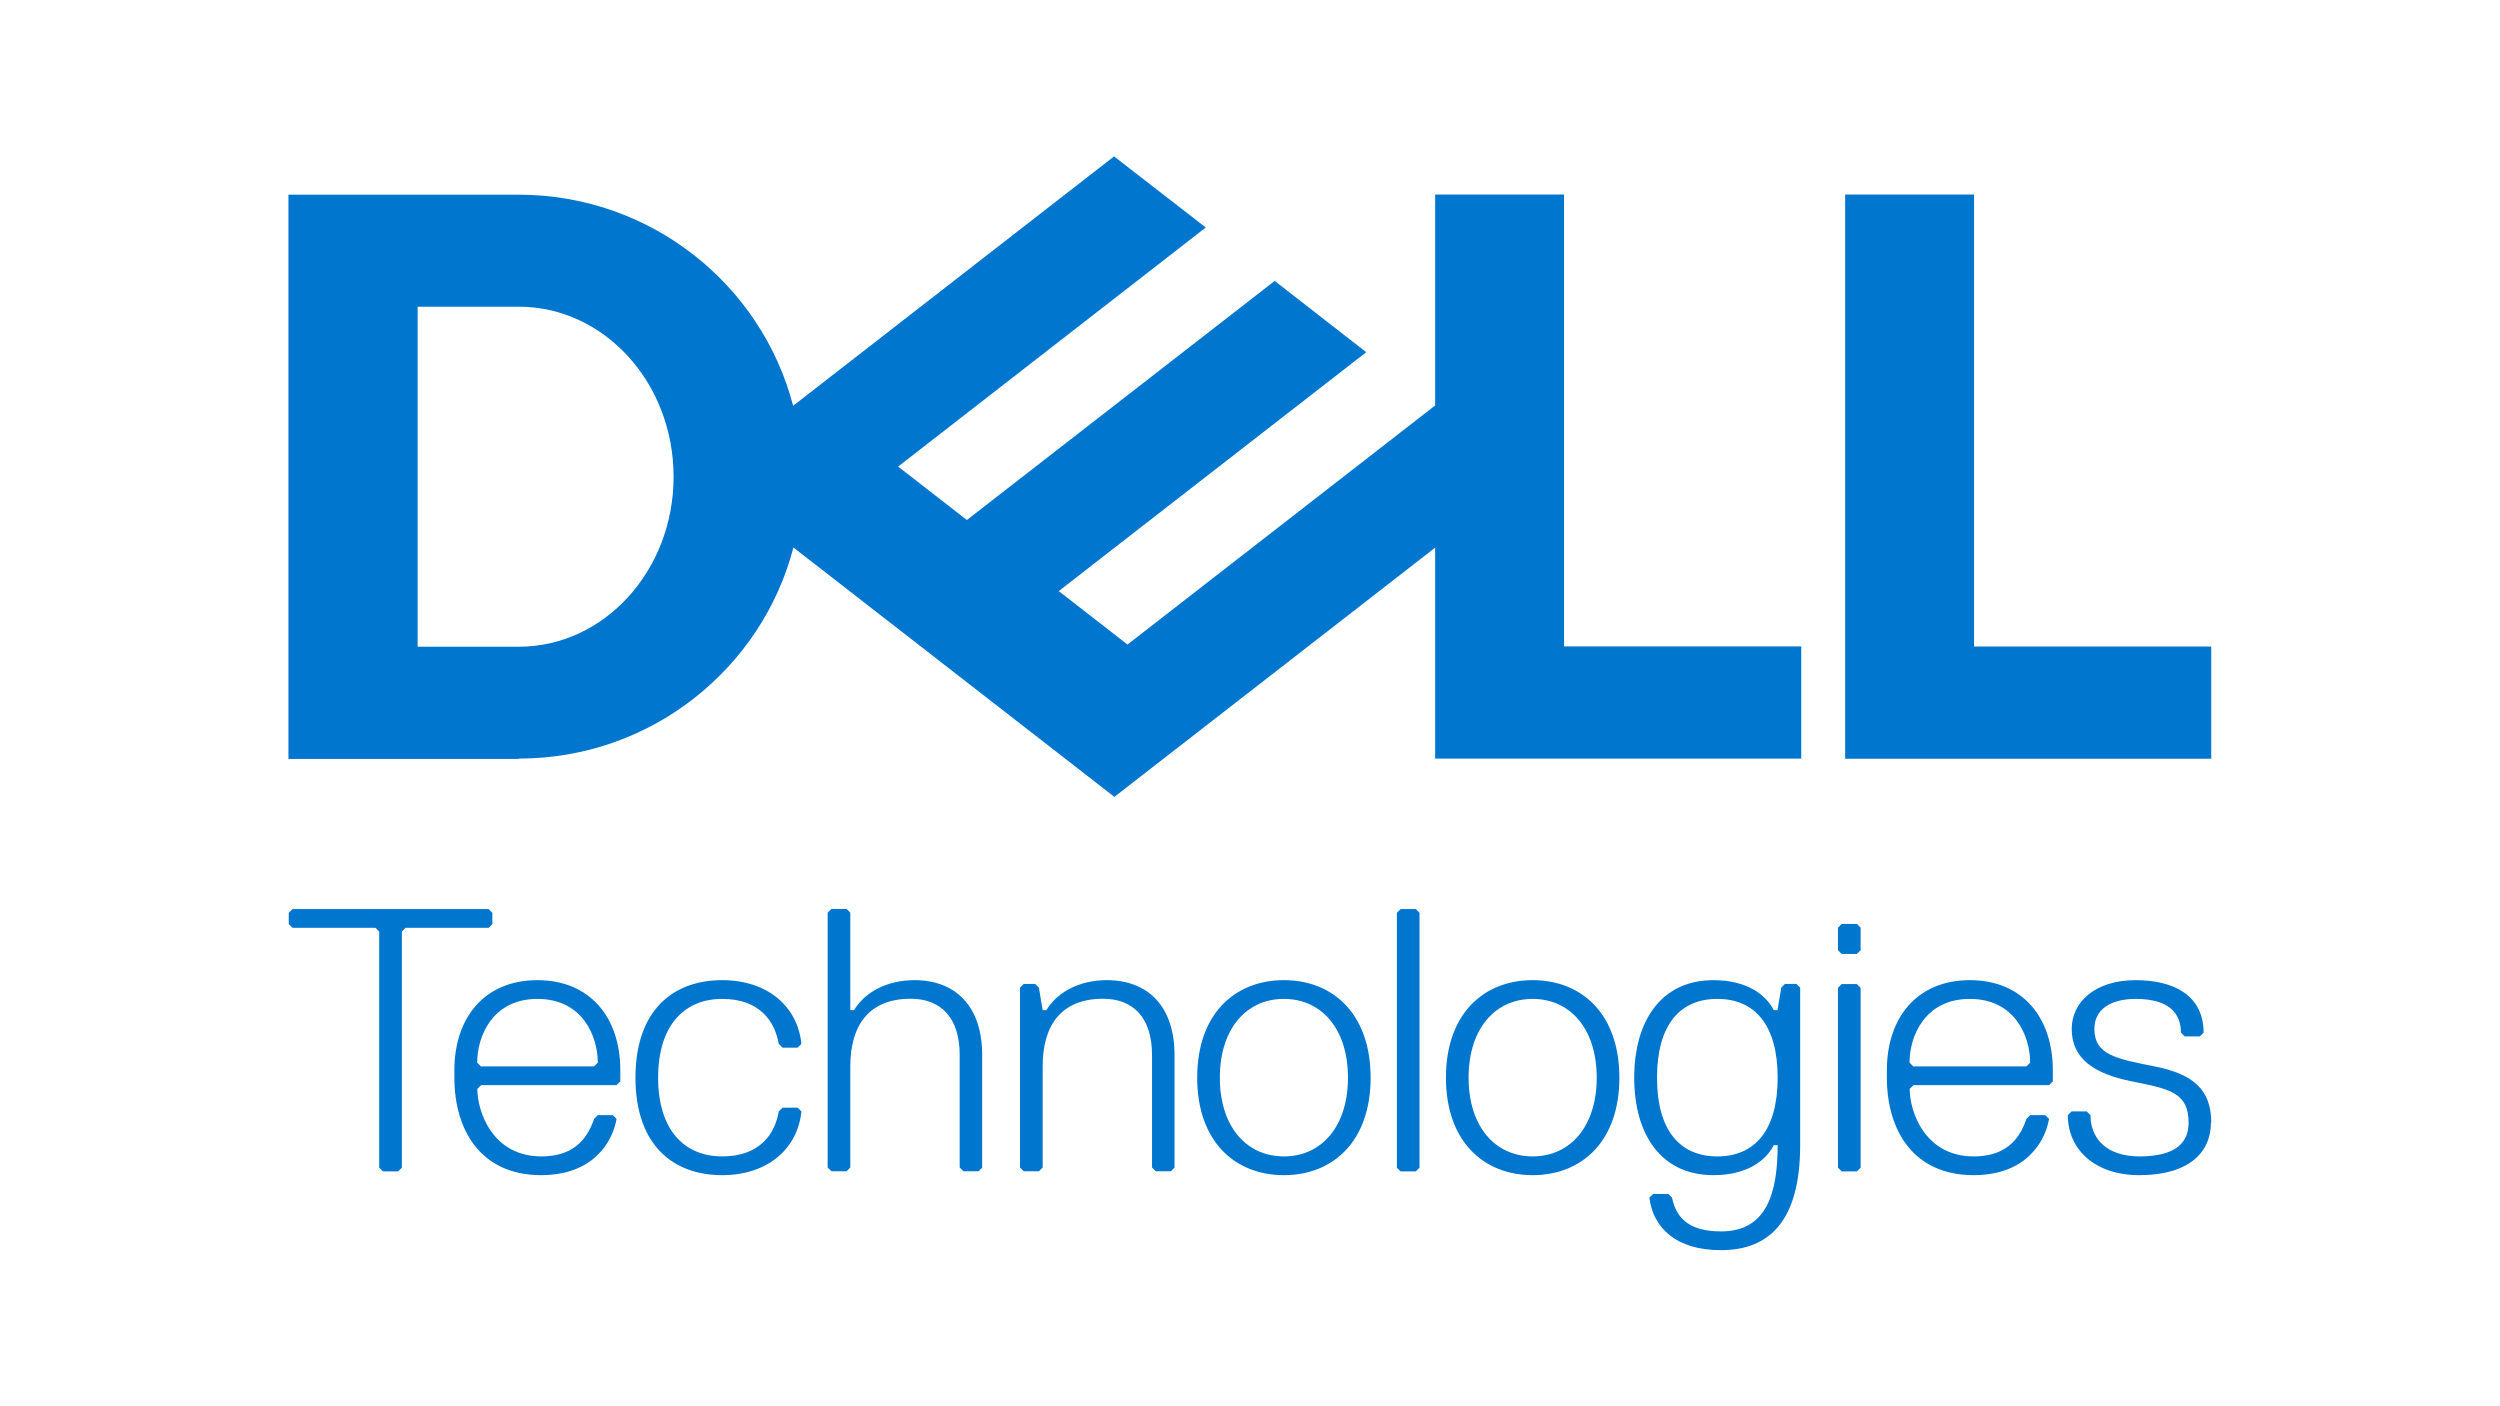<?xml version="1.0" encoding="UTF-8"?>
<svg xmlns="http://www.w3.org/2000/svg" id="Dell_Tech" data-name="Dell Tech" width="160px" height="90px" viewBox="0 0 160 90">
  <defs>
    <style>
      .cls-1 {
        fill: #0076ce;
      }
    </style>
  </defs>
  <path class="cls-1" d="M141.52,41.38v7.18h-23.43V12.45h8.25v28.93h15.18ZM33.2,48.55c8.45,0,15.55-5.74,17.58-13.51l20.54,15.96,20.53-15.95v13.5h23.43v-7.18h-15.18V12.45h-8.25v13.5l-19.69,15.3-4.4-3.42,9.42-7.32,10.26-7.97-5.86-4.56-19.7,15.3-4.4-3.42,19.69-15.3-5.87-4.55-20.54,15.96c-2.02-7.77-9.13-13.51-17.58-13.51h-14.72v36.11h14.72ZM26.73,41.38v-21.75h6.47c5.47,0,9.91,4.87,9.91,10.88s-4.44,10.88-9.91,10.88h-6.47ZM141.52,71.85c0-2.16-1.21-3.12-3.62-3.6s-3.86-.72-3.86-2.4c0-1.2.97-1.92,2.65-1.92,2.17,0,2.89.96,2.89,2.16l.24.24h.97l.24-.24c0-2.4-1.93-3.36-4.34-3.36-2.65,0-4.1,1.44-4.1,3.12,0,1.92,1.45,2.88,3.86,3.36s3.62.72,3.62,2.64c0,1.2-.72,2.16-3.14,2.16-2.17,0-3.14-1.2-3.14-2.64l-.24-.24h-.97l-.24.24c0,2.16,1.69,3.84,4.58,3.84,3.14,0,4.58-1.44,4.58-3.36h0ZM131.14,69.45l.24-.24v-.72c0-3.36-1.93-5.76-5.31-5.76s-5.31,2.4-5.31,5.76v.48c0,3.36,1.69,6.24,5.55,6.24,3.37,0,4.58-2.16,4.83-3.6l-.24-.24h-.97l-.24.24c-.48,1.44-1.45,2.4-3.37,2.4-3.14,0-4.1-2.88-4.1-4.32l.24-.24h8.68s0,0,0,0ZM129.69,68.25h-7.24l-.24-.24c0-1.68.97-4.08,3.86-4.08s3.86,2.4,3.86,4.08l-.24.24h0ZM119.08,74.73v-11.51l-.24-.24h-.97l-.24.24v11.51l.24.24h.97l.24-.24ZM119.08,60.81v-1.44l-.24-.24h-.97l-.24.24v1.44l.24.24h.97l.24-.24ZM109.91,74.01c-2.41,0-3.86-1.68-3.86-5.04s1.45-5.04,3.86-5.04,3.86,1.68,3.86,5.04-1.45,5.04-3.86,5.04ZM113.77,73.29c0,3.12-.73,5.52-3.62,5.52-2.17,0-2.89-.96-3.14-2.16l-.24-.24h-.97l-.24.24c.24,1.92,1.69,3.36,4.58,3.36,3.14,0,5.07-1.92,5.07-6.72v-10.08l-.24-.24h-.73l-.24.24-.24,1.44h-.24c-.48-.96-1.69-1.92-3.86-1.92-3.37,0-5.07,2.64-5.07,6.24s1.69,6.24,5.07,6.24c2.17,0,3.38-.96,3.86-1.92h.24,0ZM98.09,63.93c2.41,0,4.1,1.92,4.1,5.04s-1.69,5.04-4.1,5.04-4.1-1.92-4.1-5.04,1.69-5.04,4.1-5.04ZM98.09,75.21c3.14,0,5.55-2.16,5.55-6.24s-2.41-6.24-5.55-6.24-5.55,2.16-5.55,6.24,2.41,6.24,5.55,6.24ZM90.85,74.73v-16.31l-.24-.24h-.97l-.24.24v16.31l.24.24h.97l.24-.24ZM82.17,63.93c2.41,0,4.1,1.92,4.1,5.04s-1.69,5.04-4.1,5.04-4.1-1.92-4.1-5.04,1.69-5.04,4.1-5.04ZM82.17,75.21c3.14,0,5.55-2.16,5.55-6.24s-2.41-6.24-5.55-6.24-5.55,2.16-5.55,6.24,2.41,6.24,5.55,6.24ZM75.17,74.73v-7.2c0-3.12-1.69-4.8-4.34-4.8-1.69,0-3.14.72-3.86,1.92h-.24l-.24-1.44-.24-.24h-.73l-.24.24v11.51l.24.24h.97l.24-.24v-6.48c0-2.64,1.21-4.32,3.86-4.32,1.93,0,3.14,1.2,3.14,3.6v7.2l.24.24h.97l.24-.24h0ZM62.86,74.73v-7.2c0-3.12-1.69-4.8-4.34-4.8-1.69,0-3.14.72-3.86,1.92h-.24v-6.24l-.24-.24h-.97l-.24.24v16.31l.24.24h.97l.24-.24v-6.48c0-2.64,1.21-4.32,3.86-4.32,1.93,0,3.14,1.2,3.14,3.6v7.2l.24.24h.97l.24-.24h0ZM42.12,68.97c0-3.36,1.69-5.04,4.1-5.04s3.37,1.44,3.62,2.88l.24.24h.97l.24-.24c-.24-2.4-2.17-4.08-5.07-4.08-3.14,0-5.55,1.92-5.55,6.24s2.41,6.24,5.55,6.24c2.9,0,4.83-1.68,5.07-4.08l-.24-.24h-.97l-.24.24c-.24,1.44-1.21,2.88-3.62,2.88s-4.1-1.68-4.1-5.04h0ZM39.46,69.45l.24-.24v-.72c0-3.36-1.93-5.76-5.31-5.76s-5.31,2.4-5.31,5.76v.48c0,3.36,1.69,6.24,5.55,6.24,3.37,0,4.58-2.16,4.83-3.6l-.24-.24h-.96l-.24.24c-.48,1.44-1.45,2.4-3.37,2.4-3.14,0-4.1-2.88-4.1-4.32l.24-.24h8.68s0,0,0,0ZM38.02,68.25h-7.24l-.24-.24c0-1.68.97-4.08,3.86-4.08s3.86,2.4,3.86,4.08l-.24.24ZM31.51,59.14v-.72l-.24-.24h-12.55l-.24.24v.72l.24.24h5.31l.24.24v15.11l.24.24h.97l.24-.24v-15.11l.24-.24h5.31l.24-.24h0Z"></path>
</svg>
